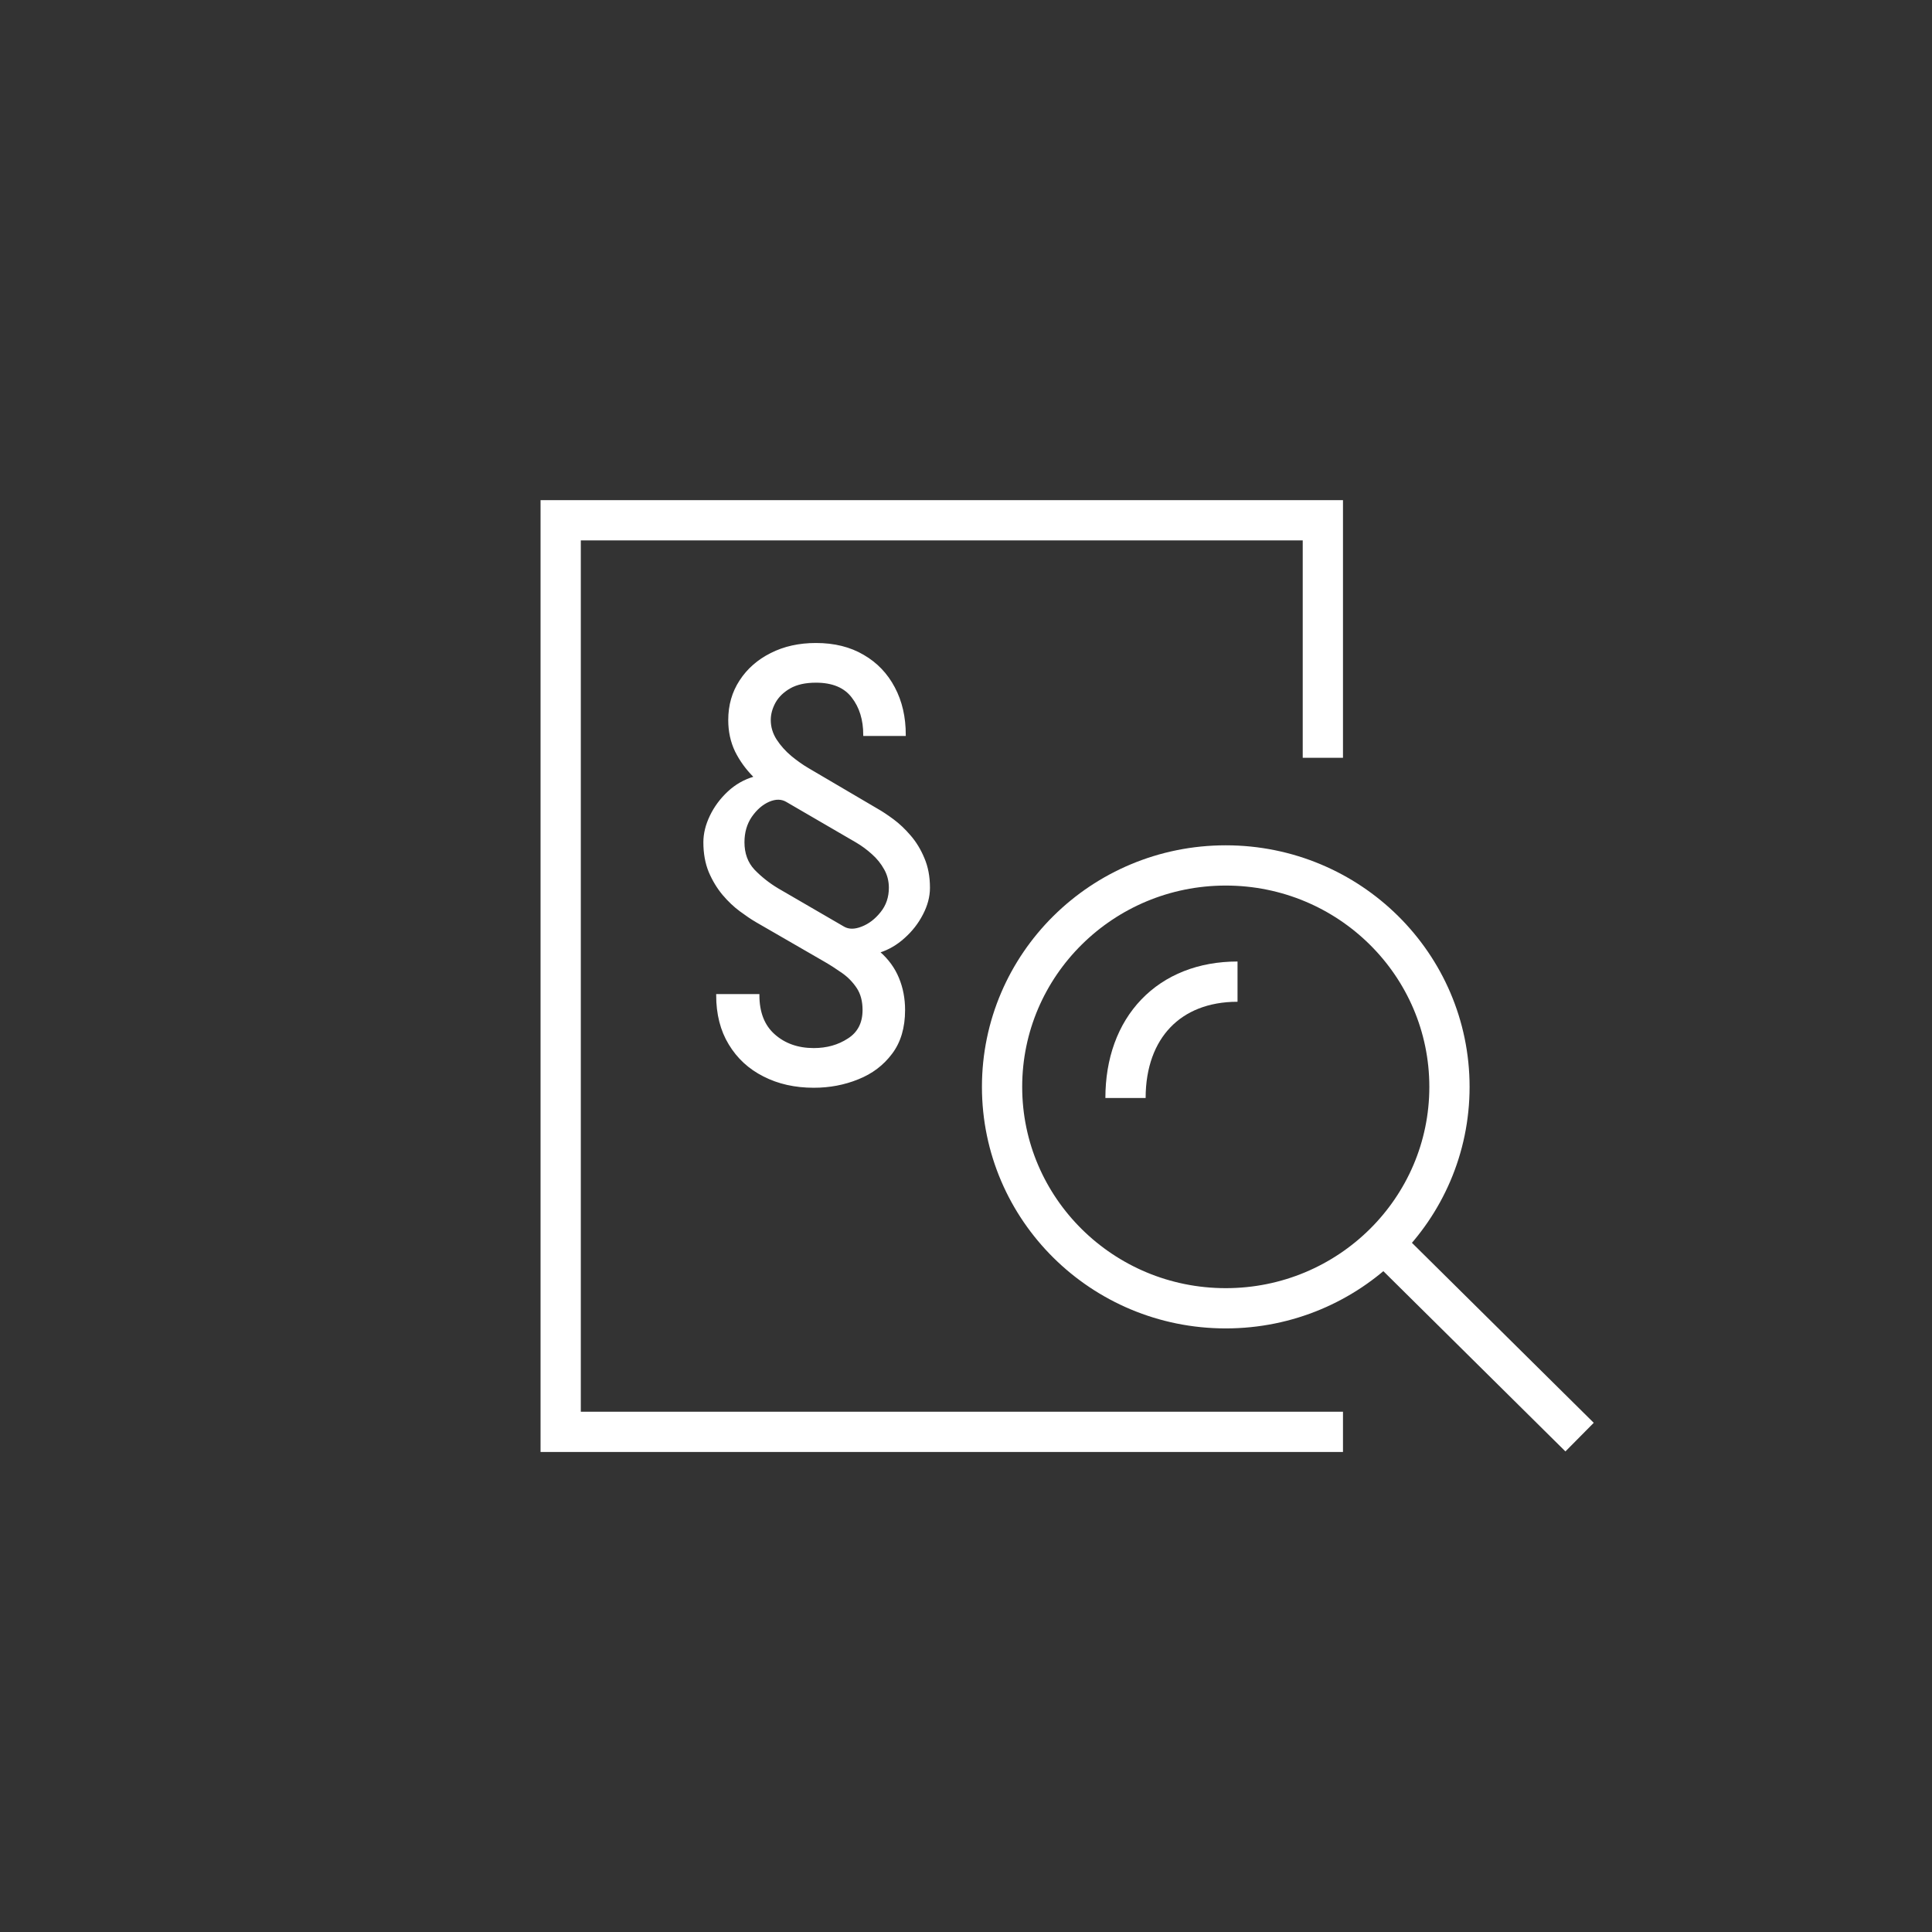 <?xml version="1.0" encoding="UTF-8"?>
<svg xmlns="http://www.w3.org/2000/svg" width="96" height="96" viewBox="0 0 96 96" fill="none">
  <rect x="0" y="0" width="96" height="96" fill="#333333" stroke="none"/>
  <path d="M65.732 36.654V25.852H27.86V71.148H65.732" stroke="white" stroke-width="2" stroke-miterlimit="10" stroke-linecap="square"></path>
  <path d="M77.778 70.706L69.201 62.215" stroke="white" stroke-width="2" stroke-miterlimit="10" stroke-linecap="square"></path>
  <path d="M60.907 65.008C67.046 65.008 72.023 60.082 72.023 54.006C72.023 47.929 67.046 43.003 60.907 43.003C54.769 43.003 49.792 47.929 49.792 54.006C49.792 60.082 54.769 65.008 60.907 65.008Z" stroke="white" stroke-width="2" stroke-miterlimit="10" stroke-linecap="square"></path>
  <path d="M55.926 54.559C55.926 51.059 58.094 48.777 61.492 48.777" stroke="white" stroke-width="2" stroke-miterlimit="10"></path>
  <path d="M44.958 36.52H42.945C42.945 35.761 42.751 35.131 42.363 34.631C41.98 34.125 41.374 33.872 40.544 33.872C40.014 33.872 39.579 33.969 39.238 34.163C38.902 34.357 38.652 34.601 38.487 34.896C38.328 35.19 38.249 35.484 38.249 35.779C38.249 36.132 38.349 36.464 38.549 36.776C38.749 37.082 38.996 37.359 39.291 37.606C39.585 37.847 39.873 38.05 40.156 38.215L43.581 40.228C43.811 40.357 44.072 40.531 44.367 40.749C44.661 40.967 44.944 41.234 45.214 41.552C45.485 41.864 45.709 42.232 45.885 42.656C46.068 43.08 46.159 43.565 46.159 44.112C46.159 44.548 46.044 44.983 45.815 45.419C45.591 45.855 45.291 46.24 44.914 46.575C44.543 46.911 44.134 47.149 43.687 47.291V47.326C44.111 47.697 44.423 48.126 44.623 48.615C44.823 49.097 44.923 49.621 44.923 50.186C44.923 51.057 44.711 51.772 44.287 52.331C43.864 52.897 43.31 53.314 42.628 53.585C41.945 53.862 41.215 54 40.438 54C39.508 54 38.681 53.815 37.958 53.444C37.233 53.079 36.666 52.555 36.254 51.872C35.842 51.196 35.636 50.386 35.636 49.445H37.684C37.684 50.31 37.943 50.972 38.461 51.431C38.984 51.896 39.644 52.128 40.438 52.128C41.092 52.128 41.665 51.967 42.16 51.643C42.66 51.325 42.91 50.84 42.91 50.186C42.91 49.739 42.81 49.365 42.61 49.065C42.41 48.765 42.163 48.512 41.868 48.306C41.574 48.1 41.286 47.914 41.003 47.75L37.578 45.772C37.348 45.637 37.086 45.46 36.792 45.242C36.498 45.025 36.215 44.757 35.945 44.439C35.674 44.115 35.447 43.742 35.265 43.318C35.088 42.888 35 42.4 35 41.852C35 41.429 35.106 40.996 35.318 40.555C35.53 40.113 35.821 39.719 36.192 39.372C36.563 39.024 36.989 38.78 37.472 38.639V38.568C37.101 38.197 36.801 37.782 36.571 37.323C36.348 36.858 36.236 36.343 36.236 35.779C36.236 35.049 36.421 34.401 36.792 33.836C37.163 33.265 37.672 32.818 38.319 32.494C38.967 32.165 39.708 32 40.544 32C41.45 32 42.233 32.194 42.892 32.583C43.552 32.965 44.061 33.498 44.42 34.181C44.779 34.857 44.958 35.637 44.958 36.52ZM44.217 44.112C44.217 43.771 44.137 43.459 43.978 43.177C43.819 42.888 43.613 42.632 43.36 42.408C43.107 42.179 42.84 41.982 42.557 41.817L39.096 39.804C38.837 39.651 38.537 39.648 38.196 39.795C37.86 39.943 37.566 40.199 37.313 40.563C37.066 40.928 36.942 41.358 36.942 41.852C36.942 42.417 37.113 42.882 37.454 43.247C37.801 43.606 38.196 43.918 38.637 44.183L41.921 46.09C42.169 46.231 42.472 46.231 42.831 46.09C43.196 45.949 43.516 45.704 43.793 45.357C44.075 45.01 44.217 44.595 44.217 44.112Z" fill="white" stroke="white" stroke-width="0.1"></path>
</svg>
